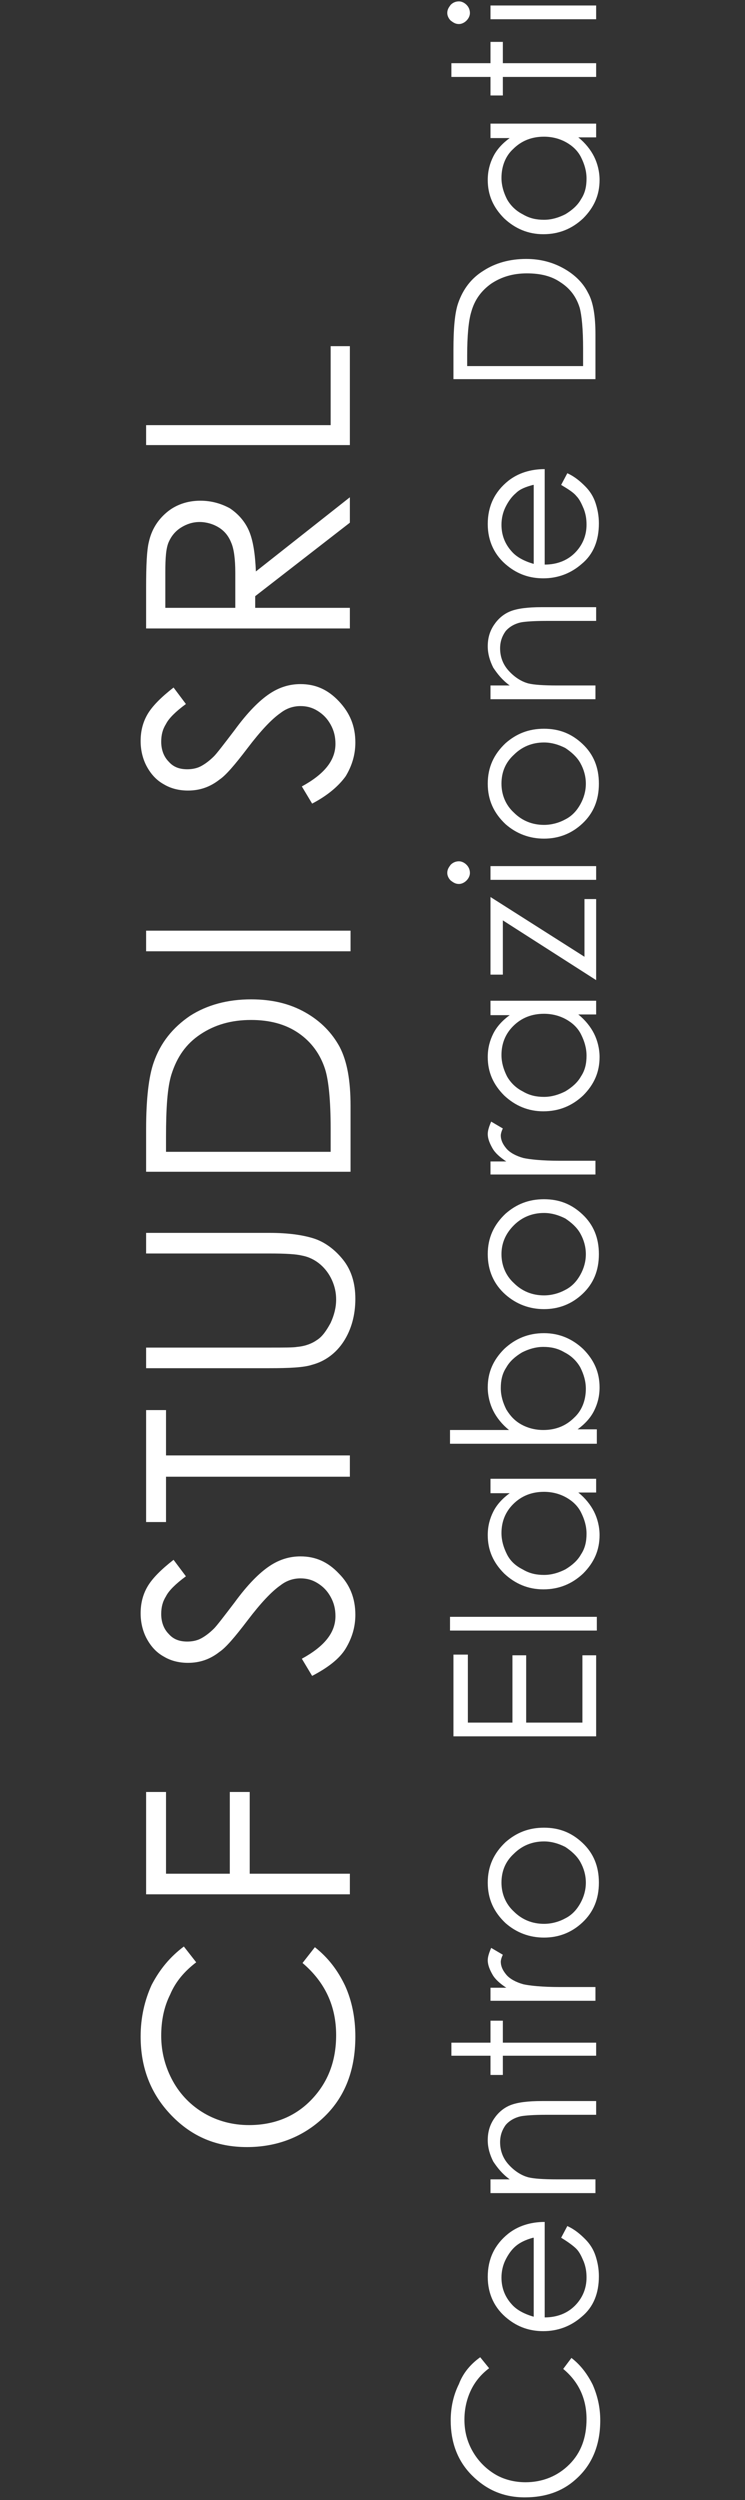 <?xml version="1.0" encoding="utf-8"?>
<!-- Generator: Adobe Illustrator 24.3.0, SVG Export Plug-In . SVG Version: 6.00 Build 0)  -->
<svg version="1.1" id="Livello_3" xmlns="http://www.w3.org/2000/svg" xmlns:xlink="http://www.w3.org/1999/xlink" x="0px" y="0px"
	 viewBox="0 0 108.6 364" style="enable-background:new 0 0 108.6 364;" xml:space="preserve">
<rect x="0" y="0" width="108.6" height="364" fill="#333333" stroke="none"/>
<style type="text/css">
	.st0{fill:#FFFFFF;}
</style>
<g>
	<path class="st0" d="M26.8,283.4l1.8,2.3c-1.7,1.3-3,2.8-3.8,4.7c-0.9,1.8-1.3,3.8-1.3,6c0,2.4,0.6,4.6,1.7,6.6
		c1.1,2,2.7,3.6,4.6,4.7c1.9,1.1,4.1,1.7,6.5,1.7c3.6,0,6.7-1.2,9.1-3.7c2.4-2.5,3.6-5.6,3.6-9.4c0-4.2-1.6-7.7-4.9-10.5l1.8-2.3
		c1.9,1.5,3.3,3.3,4.4,5.6c1,2.2,1.5,4.7,1.5,7.4c0,5.2-1.7,9.3-5.2,12.3c-2.9,2.5-6.5,3.8-10.6,3.8c-4.4,0-8-1.5-11-4.6
		c-3-3.1-4.5-6.9-4.5-11.5c0-2.8,0.6-5.3,1.6-7.5C23.3,286.7,24.8,284.9,26.8,283.4"/>
	<polygon class="st0" points="21.3,275.8 21.3,260.9 24.2,260.9 24.2,272.8 33.5,272.8 33.5,260.9 36.4,260.9 36.4,272.8 51,272.8 
		51,275.8 	"/>
	<path class="st0" d="M45.5,244l-1.5-2.5c3.3-1.8,4.9-3.8,4.9-6.2c0-1-0.2-1.9-0.7-2.8c-0.5-0.9-1.1-1.5-1.9-2
		c-0.8-0.5-1.6-0.7-2.5-0.7c-1,0-2,0.3-2.9,1c-1.3,0.9-2.9,2.6-4.8,5.1c-1.9,2.5-3.2,4-4.1,4.6c-1.4,1.1-2.9,1.6-4.6,1.6
		c-1.3,0-2.5-0.3-3.5-0.9c-1.1-0.6-1.9-1.5-2.5-2.6c-0.6-1.1-0.9-2.4-0.9-3.7c0-1.4,0.3-2.7,1-3.9c0.7-1.2,2-2.5,3.8-3.9l1.8,2.4
		c-1.5,1.1-2.5,2.1-2.9,2.9c-0.5,0.8-0.7,1.6-0.7,2.6c0,1.2,0.4,2.2,1.1,2.9c0.7,0.8,1.6,1.1,2.7,1.1c0.6,0,1.3-0.1,1.9-0.4
		c0.6-0.3,1.3-0.8,2-1.5c0.4-0.4,1.4-1.7,3-3.8c1.9-2.6,3.6-4.3,5.1-5.3c1.5-1,3-1.4,4.5-1.4c2.2,0,4,0.8,5.6,2.5
		c1.6,1.6,2.4,3.6,2.4,6c0,1.8-0.5,3.4-1.4,4.9S47.8,242.8,45.5,244"/>
	<polygon class="st0" points="24.2,221.6 21.3,221.6 21.3,205.3 24.2,205.3 24.2,211.9 51,211.9 51,215 24.2,215 	"/>
	<path class="st0" d="M21.3,199.2v-3h18c2.1,0,3.5,0,4-0.1c1.2-0.1,2.2-0.5,2.9-1c0.8-0.5,1.4-1.4,2-2.5c0.5-1.1,0.8-2.2,0.8-3.4
		c0-1-0.2-1.9-0.6-2.8c-0.4-0.9-1-1.7-1.7-2.3c-0.7-0.6-1.6-1.1-2.7-1.3c-0.8-0.2-2.3-0.3-4.7-0.3h-18v-3h18c2.7,0,4.8,0.3,6.4,0.8
		c1.6,0.5,3.1,1.6,4.3,3.1s1.8,3.4,1.8,5.7c0,2.4-0.6,4.5-1.7,6.2c-1.1,1.7-2.7,2.9-4.6,3.4c-1.2,0.4-3.3,0.5-6.3,0.5H21.3z"/>
	<path class="st0" d="M51,170.6H21.3v-6.2c0-4.5,0.4-7.7,1.1-9.7c1-2.9,2.8-5.1,5.3-6.8c2.5-1.6,5.5-2.4,8.9-2.4
		c3,0,5.6,0.6,7.9,1.9c2.3,1.3,3.9,3,5,5c1.1,2.1,1.6,4.9,1.6,8.6V170.6z M48.2,167.7v-3.4c0-4.1-0.3-7-0.8-8.6
		c-0.7-2.2-2-4-3.9-5.3c-1.9-1.3-4.2-1.9-6.9-1.9c-2.9,0-5.3,0.7-7.4,2.1s-3.4,3.3-4.2,5.8c-0.6,1.9-0.8,4.9-0.8,9.2v2.1H48.2z"/>
	<rect x="21.3" y="135.5" class="st0" width="29.8" height="3"/>
	<path class="st0" d="M45.5,117l-1.5-2.5c3.3-1.8,4.9-3.8,4.9-6.2c0-1-0.2-1.9-0.7-2.8c-0.5-0.9-1.1-1.5-1.9-2
		c-0.8-0.5-1.6-0.7-2.5-0.7c-1,0-2,0.3-2.9,1c-1.3,0.9-2.9,2.6-4.8,5.1c-1.9,2.5-3.2,4-4.1,4.6c-1.4,1.1-2.9,1.6-4.6,1.6
		c-1.3,0-2.5-0.3-3.5-0.9c-1.1-0.6-1.9-1.5-2.5-2.6c-0.6-1.1-0.9-2.4-0.9-3.7c0-1.4,0.3-2.7,1-3.9c0.7-1.2,2-2.5,3.8-3.9l1.8,2.4
		c-1.5,1.1-2.5,2.1-2.9,2.9c-0.5,0.8-0.7,1.6-0.7,2.6c0,1.2,0.4,2.2,1.1,2.9c0.7,0.8,1.6,1.1,2.7,1.1c0.6,0,1.3-0.1,1.9-0.4
		c0.6-0.3,1.3-0.8,2-1.5c0.4-0.4,1.4-1.7,3-3.8c1.9-2.6,3.6-4.3,5.1-5.3c1.5-1,3-1.4,4.5-1.4c2.2,0,4,0.8,5.6,2.5s2.4,3.6,2.4,6
		c0,1.8-0.5,3.4-1.4,4.9C49.4,114.4,47.8,115.8,45.5,117"/>
	<path class="st0" d="M21.3,91.5v-5.9c0-3.3,0.1-5.5,0.4-6.7c0.4-1.8,1.3-3.2,2.6-4.3c1.3-1.1,3-1.7,4.9-1.7c1.6,0,3,0.4,4.3,1.1
		c1.2,0.8,2.2,1.9,2.8,3.3c0.6,1.4,0.9,3.4,1,5.9L51,72.4v3.7L37.2,86.8v1.7H51v3H21.3z M24.2,88.5h10.1l0-5.1c0-2-0.2-3.5-0.6-4.4
		c-0.4-1-1-1.7-1.8-2.2c-0.8-0.5-1.8-0.8-2.8-0.8c-1,0-1.9,0.3-2.7,0.8c-0.8,0.5-1.4,1.2-1.8,2.1c-0.4,0.9-0.5,2.3-0.5,4.4V88.5z"/>
	<polygon class="st0" points="21.3,64.8 21.3,61.9 48.2,61.9 48.2,50.4 51,50.4 51,64.8 	"/>
	<path class="st0" d="M70,343.2l1.3,1.6c-1.2,0.9-2.1,2-2.7,3.3c-0.6,1.3-0.9,2.7-0.9,4.2c0,1.7,0.4,3.2,1.2,4.6
		c0.8,1.4,1.9,2.5,3.2,3.3c1.3,0.8,2.9,1.2,4.5,1.2c2.5,0,4.7-0.9,6.4-2.6c1.7-1.7,2.5-3.9,2.5-6.6c0-2.9-1.1-5.4-3.4-7.3l1.2-1.6
		c1.3,1,2.3,2.3,3.1,3.9c0.7,1.6,1.1,3.3,1.1,5.2c0,3.6-1.2,6.5-3.6,8.6c-2,1.8-4.5,2.6-7.4,2.6c-3.1,0-5.6-1.1-7.7-3.2
		c-2.1-2.1-3.1-4.8-3.1-8c0-1.9,0.4-3.7,1.2-5.3C67.5,345.5,68.6,344.2,70,343.2"/>
	<path class="st0" d="M81.8,325.8l0.9-1.7c1.1,0.5,1.9,1.2,2.6,1.9c0.7,0.7,1.2,1.5,1.5,2.4c0.3,0.9,0.5,1.9,0.5,3
		c0,2.5-0.8,4.5-2.5,5.9c-1.6,1.4-3.5,2.1-5.6,2.1c-2,0-3.7-0.6-5.2-1.8c-1.9-1.5-2.9-3.6-2.9-6.1c0-2.6,1-4.7,3-6.3
		c1.4-1.1,3.2-1.7,5.3-1.7v13.9c1.8,0,3.3-0.6,4.4-1.7c1.1-1.1,1.7-2.5,1.7-4.1c0-0.8-0.1-1.5-0.4-2.3c-0.3-0.7-0.6-1.4-1.1-1.9
		C83.6,327,82.8,326.4,81.8,325.8 M77.7,325.8c-1.1,0.3-1.9,0.7-2.5,1.2c-0.6,0.5-1.1,1.2-1.5,2c-0.4,0.8-0.6,1.7-0.6,2.6
		c0,1.5,0.5,2.8,1.5,3.9c0.7,0.8,1.8,1.4,3.2,1.8V325.8z"/>
	<path class="st0" d="M71.5,319.3v-2h2.8c-1.1-0.8-1.8-1.7-2.4-2.6c-0.5-1-0.8-2-0.8-3.1c0-1.2,0.3-2.2,0.9-3.1
		c0.6-0.9,1.4-1.6,2.4-2c1-0.4,2.5-0.6,4.6-0.6h7.9v2h-7.3c-1.8,0-3,0.1-3.6,0.2c-1,0.2-1.8,0.7-2.3,1.3c-0.5,0.7-0.8,1.5-0.8,2.5
		c0,1.2,0.4,2.3,1.2,3.2c0.8,0.9,1.8,1.6,2.9,1.9c0.8,0.2,2.2,0.3,4.2,0.3h5.6v2H71.5z"/>
	<polygon class="st0" points="65.8,299.3 65.8,297.4 71.5,297.4 71.5,294.2 73.3,294.2 73.3,297.4 86.9,297.4 86.9,299.3 
		73.3,299.3 73.3,302.1 71.5,302.1 71.5,299.3 	"/>
	<path class="st0" d="M71.5,291.4v-2h2.3c-0.9-0.6-1.6-1.2-2-1.9c-0.4-0.7-0.7-1.4-0.7-2.1c0-0.5,0.2-1.1,0.5-1.8l1.7,1
		c-0.2,0.4-0.3,0.8-0.3,1c0,0.7,0.3,1.3,0.8,1.9c0.5,0.6,1.4,1.1,2.5,1.4c0.9,0.2,2.7,0.4,5.3,0.4h5.2v2H71.5z"/>
	<path class="st0" d="M71.1,274.1c0-2.4,0.9-4.3,2.6-5.9c1.6-1.4,3.4-2.1,5.6-2.1c2.2,0,4,0.7,5.6,2.2c1.6,1.5,2.4,3.4,2.4,5.8
		c0,2.4-0.8,4.3-2.4,5.8c-1.6,1.5-3.5,2.2-5.6,2.2c-2.1,0-4-0.7-5.6-2.1C72,278.4,71.1,276.5,71.1,274.1 M73.1,274.1
		c0,1.6,0.6,3.1,1.8,4.2c1.2,1.2,2.7,1.8,4.4,1.8c1.1,0,2.2-0.3,3.1-0.8c1-0.5,1.7-1.3,2.2-2.2c0.5-0.9,0.8-1.9,0.8-3
		c0-1.1-0.3-2.1-0.8-3c-0.5-0.9-1.3-1.6-2.2-2.2c-1-0.5-2-0.8-3.1-0.8c-1.7,0-3.2,0.6-4.4,1.8C73.7,271,73.1,272.4,73.1,274.1"/>
	<polygon class="st0" points="66.1,252.8 66.1,240.9 68.2,240.9 68.2,250.8 74.7,250.8 74.7,241 76.7,241 76.7,250.8 84.9,250.8 
		84.9,241 86.9,241 86.9,252.8 	"/>
	<rect x="65.6" y="235.4" class="st0" width="21.4" height="2"/>
	<path class="st0" d="M71.5,215.3h15.4v2h-2.6c1,0.8,1.8,1.8,2.3,2.8c0.5,1,0.8,2.2,0.8,3.4c0,2.2-0.8,4-2.4,5.6
		c-1.6,1.5-3.5,2.3-5.8,2.3c-2.2,0-4.1-0.8-5.7-2.3c-1.6-1.6-2.4-3.4-2.4-5.6c0-1.3,0.3-2.4,0.8-3.4c0.5-1,1.3-1.9,2.4-2.7h-2.8
		V215.3z M73.1,223.2c0,1.1,0.3,2.1,0.8,3.1s1.3,1.7,2.3,2.2c1,0.6,2,0.8,3.1,0.8c1.1,0,2.1-0.3,3.1-0.8c1-0.6,1.8-1.3,2.3-2.2
		c0.6-0.9,0.8-1.9,0.8-3c0-1.1-0.3-2.1-0.8-3.1c-0.5-1-1.3-1.7-2.2-2.2c-0.9-0.5-2-0.8-3.2-0.8c-1.8,0-3.3,0.6-4.5,1.8
		C73.7,220.1,73.1,221.5,73.1,223.2"/>
	<path class="st0" d="M86.9,210.2H65.6v-2h8.6c-1-0.8-1.8-1.8-2.3-2.8c-0.5-1-0.8-2.2-0.8-3.4c0-2.2,0.8-4,2.4-5.6
		c1.6-1.5,3.5-2.3,5.8-2.3c2.2,0,4.1,0.8,5.7,2.3c1.6,1.6,2.4,3.4,2.4,5.6c0,1.3-0.3,2.4-0.8,3.4c-0.5,1-1.3,1.9-2.4,2.7h2.8V210.2z
		 M85.4,202.2c0-1.1-0.3-2.1-0.8-3.1c-0.5-0.9-1.3-1.7-2.3-2.2c-1-0.6-2-0.8-3.1-0.8c-1.1,0-2.1,0.3-3.1,0.8c-1,0.6-1.8,1.3-2.3,2.2
		c-0.6,0.9-0.8,1.9-0.8,3c0,1.1,0.3,2.1,0.8,3.1c0.6,1,1.3,1.7,2.2,2.2c0.9,0.5,2,0.8,3.2,0.8c1.8,0,3.3-0.6,4.5-1.8
		C84.8,205.4,85.4,203.9,85.4,202.2"/>
	<path class="st0" d="M71.1,182.6c0-2.4,0.9-4.3,2.6-5.9c1.6-1.4,3.4-2.1,5.6-2.1c2.2,0,4,0.7,5.6,2.2c1.6,1.5,2.4,3.4,2.4,5.8
		c0,2.4-0.8,4.3-2.4,5.8c-1.6,1.5-3.5,2.2-5.6,2.2c-2.1,0-4-0.7-5.6-2.1C72,187,71.1,185,71.1,182.6 M73.1,182.6
		c0,1.6,0.6,3.1,1.8,4.2c1.2,1.2,2.7,1.8,4.4,1.8c1.1,0,2.2-0.3,3.1-0.8c1-0.5,1.7-1.3,2.2-2.2c0.5-0.9,0.8-1.9,0.8-3
		c0-1.1-0.3-2.1-0.8-3c-0.5-0.9-1.3-1.6-2.2-2.2c-1-0.5-2-0.8-3.1-0.8c-1.7,0-3.2,0.6-4.4,1.8C73.7,179.6,73.1,181,73.1,182.6"/>
	<path class="st0" d="M71.5,171.1v-2h2.3c-0.9-0.6-1.6-1.2-2-1.9c-0.4-0.7-0.7-1.4-0.7-2.1c0-0.5,0.2-1.1,0.5-1.8l1.7,1
		c-0.2,0.4-0.3,0.8-0.3,1c0,0.7,0.3,1.3,0.8,1.9c0.5,0.6,1.4,1.1,2.5,1.4c0.9,0.2,2.7,0.4,5.3,0.4h5.2v2H71.5z"/>
	<path class="st0" d="M71.5,145.7h15.4v2h-2.6c1,0.8,1.8,1.8,2.3,2.8c0.5,1,0.8,2.2,0.8,3.4c0,2.2-0.8,4-2.4,5.6
		c-1.6,1.5-3.5,2.3-5.8,2.3c-2.2,0-4.1-0.8-5.7-2.3c-1.6-1.6-2.4-3.4-2.4-5.6c0-1.3,0.3-2.4,0.8-3.4c0.5-1,1.3-1.9,2.4-2.7h-2.8
		V145.7z M73.1,153.6c0,1.1,0.3,2.1,0.8,3.1c0.5,0.9,1.3,1.7,2.3,2.2c1,0.6,2,0.8,3.1,0.8c1.1,0,2.1-0.3,3.1-0.8
		c1-0.6,1.8-1.3,2.3-2.2c0.6-0.9,0.8-1.9,0.8-3c0-1.1-0.3-2.1-0.8-3.1c-0.5-1-1.3-1.7-2.2-2.2c-0.9-0.5-2-0.8-3.2-0.8
		c-1.8,0-3.3,0.6-4.5,1.8C73.7,150.5,73.1,151.9,73.1,153.6"/>
	<polygon class="st0" points="71.5,141.9 71.5,130.6 85.2,139.3 85.2,130.9 86.9,130.9 86.9,142.7 73.3,134 73.3,141.9 	"/>
	<path class="st0" d="M65.2,127.1c0-0.5,0.2-0.8,0.5-1.2c0.3-0.3,0.7-0.5,1.2-0.5c0.4,0,0.8,0.2,1.1,0.5c0.3,0.3,0.5,0.7,0.5,1.2
		c0,0.4-0.2,0.8-0.5,1.1c-0.3,0.3-0.7,0.5-1.1,0.5c-0.5,0-0.8-0.2-1.2-0.5C65.4,127.9,65.2,127.5,65.2,127.1 M71.5,128.1v-2h15.4v2
		H71.5z"/>
	<path class="st0" d="M71.1,114.1c0-2.4,0.9-4.3,2.6-5.9c1.6-1.4,3.4-2.1,5.6-2.1c2.2,0,4,0.7,5.6,2.2c1.6,1.5,2.4,3.4,2.4,5.8
		c0,2.4-0.8,4.3-2.4,5.8c-1.6,1.5-3.5,2.2-5.6,2.2c-2.1,0-4-0.7-5.6-2.1C72,118.4,71.1,116.5,71.1,114.1 M73.1,114.1
		c0,1.6,0.6,3.1,1.8,4.2c1.2,1.2,2.7,1.8,4.4,1.8c1.1,0,2.2-0.3,3.1-0.8c1-0.5,1.7-1.3,2.2-2.2c0.5-0.9,0.8-1.9,0.8-3
		c0-1.1-0.3-2.1-0.8-3c-0.5-0.9-1.3-1.6-2.2-2.2c-1-0.5-2-0.8-3.1-0.8c-1.7,0-3.2,0.6-4.4,1.8C73.7,111,73.1,112.4,73.1,114.1"/>
	<path class="st0" d="M71.5,101.8v-2h2.8c-1.1-0.8-1.8-1.7-2.4-2.6c-0.5-1-0.8-2-0.8-3.1c0-1.2,0.3-2.2,0.9-3.1
		c0.6-0.9,1.4-1.6,2.4-2c1-0.4,2.5-0.6,4.6-0.6h7.9v2h-7.3c-1.8,0-3,0.1-3.6,0.2c-1,0.2-1.8,0.7-2.3,1.3c-0.5,0.7-0.8,1.5-0.8,2.5
		c0,1.2,0.4,2.3,1.2,3.2c0.8,0.9,1.8,1.6,2.9,1.9c0.8,0.2,2.2,0.3,4.2,0.3h5.6v2H71.5z"/>
	<path class="st0" d="M81.8,70.6l0.9-1.7c1.1,0.5,1.9,1.2,2.6,1.9c0.7,0.7,1.2,1.5,1.5,2.4c0.3,0.9,0.5,1.9,0.5,3
		c0,2.5-0.8,4.5-2.5,5.9c-1.6,1.4-3.5,2.1-5.6,2.1c-2,0-3.7-0.6-5.2-1.8c-1.9-1.5-2.9-3.6-2.9-6.1c0-2.6,1-4.7,3-6.3
		c1.4-1.1,3.2-1.7,5.3-1.7v13.9c1.8,0,3.3-0.6,4.4-1.7c1.1-1.1,1.7-2.5,1.7-4.1c0-0.8-0.1-1.5-0.4-2.3c-0.3-0.7-0.6-1.4-1.1-1.9
		C83.6,71.7,82.8,71.2,81.8,70.6 M77.7,70.6c-1.1,0.3-1.9,0.6-2.5,1.2c-0.6,0.5-1.1,1.2-1.5,2c-0.4,0.8-0.6,1.7-0.6,2.6
		c0,1.5,0.5,2.8,1.5,3.9c0.7,0.8,1.8,1.4,3.2,1.8V70.6z"/>
	<path class="st0" d="M86.9,55.2H66.1v-4.3c0-3.1,0.2-5.4,0.7-6.8c0.7-2,1.9-3.6,3.7-4.7c1.7-1.1,3.8-1.7,6.2-1.7
		c2.1,0,3.9,0.5,5.5,1.4c1.6,0.9,2.8,2.1,3.5,3.5c0.8,1.4,1.1,3.5,1.1,6.1V55.2z M85,53.2v-2.4c0-2.9-0.2-4.9-0.5-6
		c-0.5-1.6-1.4-2.8-2.8-3.7c-1.3-0.9-2.9-1.3-4.9-1.3c-2,0-3.7,0.5-5.2,1.5c-1.4,1-2.4,2.3-2.9,4.1c-0.4,1.3-0.6,3.5-0.6,6.4v1.5H85
		z"/>
	<path class="st0" d="M71.5,18h15.4v2h-2.6c1,0.8,1.8,1.8,2.3,2.8c0.5,1,0.8,2.2,0.8,3.4c0,2.2-0.8,4-2.4,5.6
		c-1.6,1.5-3.5,2.3-5.8,2.3c-2.2,0-4.1-0.8-5.7-2.3c-1.6-1.6-2.4-3.4-2.4-5.6c0-1.3,0.3-2.4,0.8-3.4c0.5-1,1.3-1.9,2.4-2.7h-2.8V18z
		 M73.1,25.9c0,1.1,0.3,2.1,0.8,3.1c0.5,0.9,1.3,1.7,2.3,2.2c1,0.6,2,0.8,3.1,0.8c1.1,0,2.1-0.3,3.1-0.8c1-0.6,1.8-1.3,2.3-2.2
		c0.6-0.9,0.8-1.9,0.8-3c0-1.1-0.3-2.1-0.8-3.1c-0.5-1-1.3-1.7-2.2-2.2c-0.9-0.5-2-0.8-3.2-0.8c-1.8,0-3.3,0.6-4.5,1.8
		C73.7,22.7,73.1,24.2,73.1,25.9"/>
	<polygon class="st0" points="65.8,11.2 65.8,9.2 71.5,9.2 71.5,6.1 73.3,6.1 73.3,9.2 86.9,9.2 86.9,11.2 73.3,11.2 73.3,13.9 
		71.5,13.9 71.5,11.2 	"/>
	<path class="st0" d="M65.2,1.9c0-0.5,0.2-0.8,0.5-1.2c0.3-0.3,0.7-0.5,1.2-0.5c0.4,0,0.8,0.2,1.1,0.5c0.3,0.3,0.5,0.7,0.5,1.2
		c0,0.4-0.2,0.8-0.5,1.1c-0.3,0.3-0.7,0.5-1.1,0.5c-0.5,0-0.8-0.2-1.2-0.5C65.4,2.7,65.2,2.3,65.2,1.9 M71.5,2.8v-2h15.4v2H71.5z"/>
</g>
</svg>
